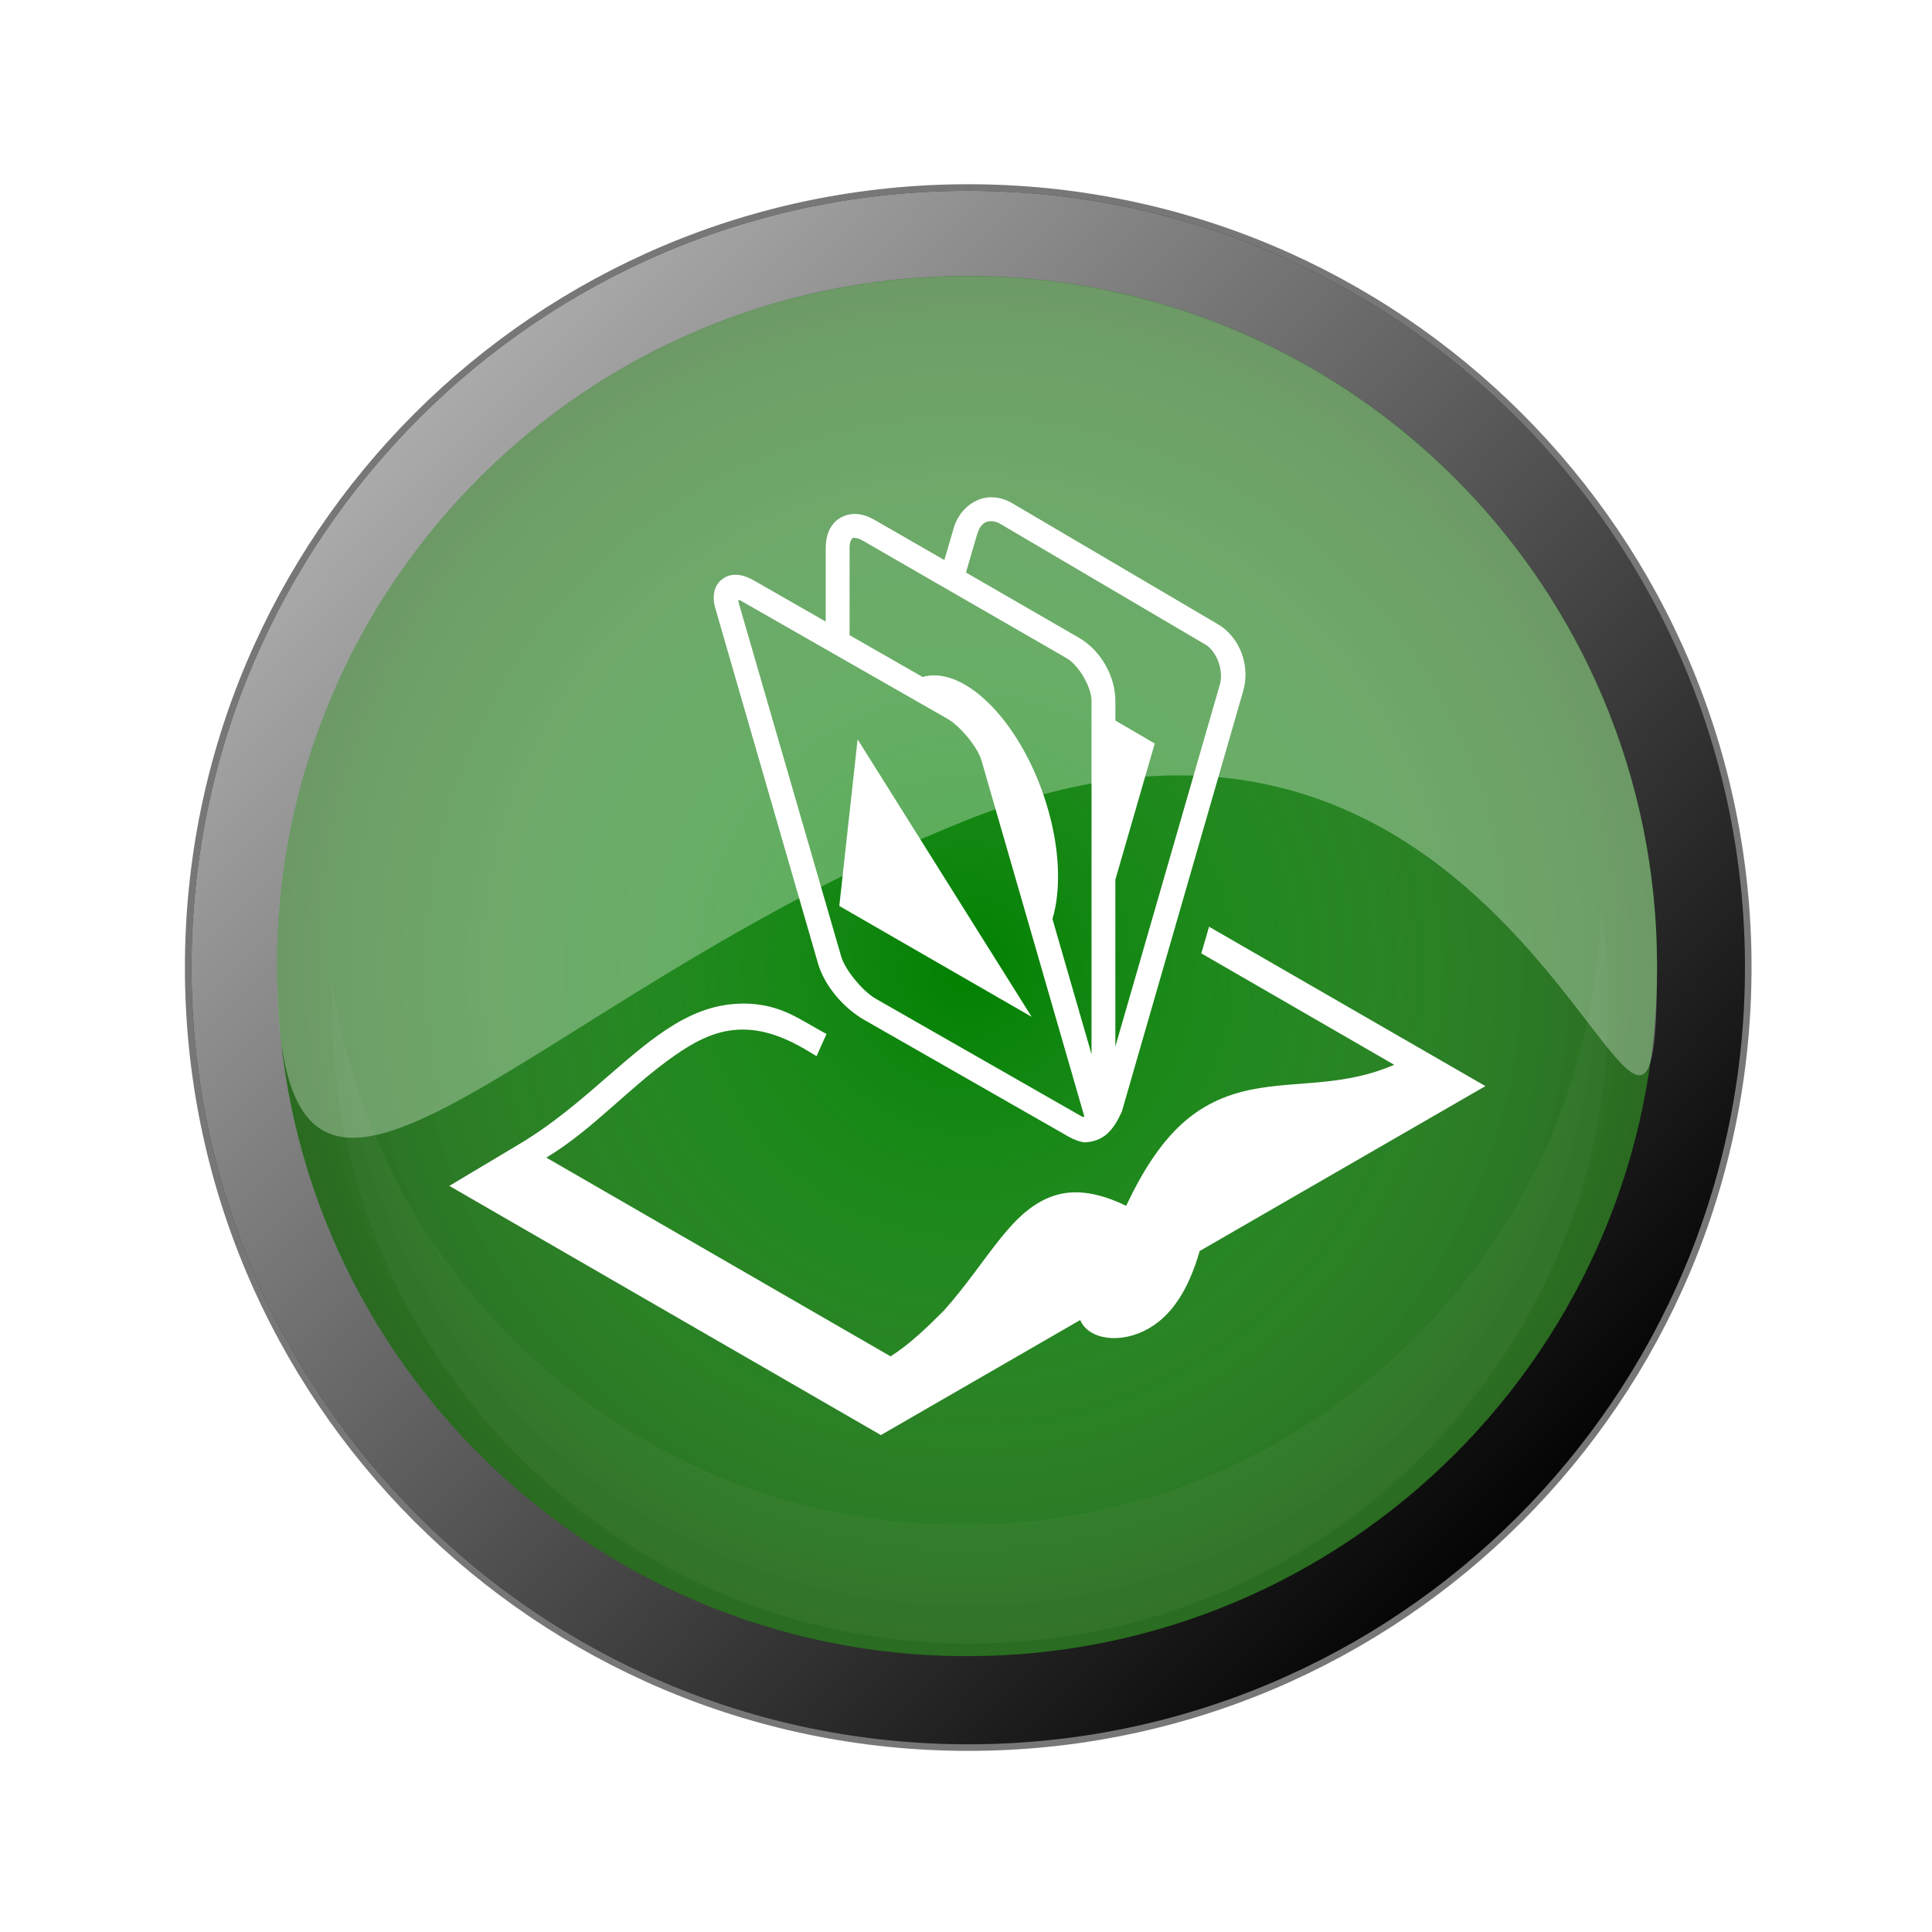 <?xml version="1.0" encoding="UTF-8"?>
<svg version="1.1" viewBox="0 0 273.47 273.47" xmlns="http://www.w3.org/2000/svg">
<defs>
<filter id="c" x="-.123" y="-.123" width="1.245" height="1.245" color-interpolation-filters="sRGB">
<feGaussianBlur stdDeviation="30.055"/>
</filter>
<linearGradient id="b" x1="200" x2="720" y1="215.22" y2="720.93" gradientUnits="userSpaceOnUse">
<stop stop-color="#ccc" offset="0"/>
<stop stop-color="#ccc" stop-opacity="0" offset="1"/>
</linearGradient>
<radialGradient id="a" cx="454.29" cy="546.65" r="294.29" gradientTransform="matrix(1.459 .053 -.053 1.48 -179.19 -286.06)" gradientUnits="userSpaceOnUse">
<stop stop-color="#fff5f5" stop-opacity="0" offset="0"/>
<stop stop-color="#1a0000" offset="1"/>
</radialGradient>
<filter id="d" color-interpolation-filters="sRGB">
<feGaussianBlur stdDeviation="9.529"/>
</filter>
</defs>
<g transform="translate(-223.27 -444.2)">
<g transform="matrix(.851 0 0 .851 -539.47 436.71)">
<path transform="matrix(.439 0 0 .439 857.9 -70.243)" d="m748.57 546.65c0 162.53-131.76 294.29-294.29 294.29-162.52-0.01-294.28-131.76-294.28-294.29s131.76-294.29 294.29-294.29 294.29 131.76 294.29 294.29z" stroke="#777" stroke-width="5"/>
<path transform="matrix(.439 0 0 .439 857.9 -70.243)" d="m748.57 546.65c0 162.53-131.76 294.29-294.29 294.29-162.52-0.01-294.28-131.76-294.28-294.29s131.76-294.29 294.29-294.29 294.29 131.76 294.29 294.29z" filter="url(#c)"/>
<path transform="matrix(.439 0 0 .439 857.9 -70.243)" d="m748.57 546.65c0 162.53-131.76 294.29-294.29 294.29-162.52-0.01-294.28-131.76-294.28-294.29s131.76-294.29 294.29-294.29 294.29 131.76 294.29 294.29z" fill="url(#b)"/>
<path transform="matrix(.39 0 0 .39 879.96 -43.701)" d="m748.57 546.65c0 162.53-131.76 294.29-294.29 294.29-162.52-0.01-294.28-131.76-294.28-294.29s131.76-294.29 294.29-294.29 294.29 131.76 294.29 294.29z" fill="#008000"/>
<path transform="matrix(.39 0 0 .39 879.96 -43.701)" d="m748.57 546.65c0 162.53-131.76 294.29-294.29 294.29-162.52-0.01-294.28-131.76-294.28-294.29s131.76-294.29 294.29-294.29 294.29 131.76 294.29 294.29z" fill="url(#a)" opacity=".619"/>
<path d="m1060.6 91.536c-2.586 0.287-4.87 2.301-5.671 5.071l-1.567 5.348-11.618-6.685c-0.929-0.537-1.897-0.881-2.858-0.968-1.443-0.131-2.967 0.427-3.919 1.522-0.95 1.094-1.337 2.538-1.337 4.104v12.263l-11.756-6.731c-1.276-0.729-2.464-1.209-3.873-1.014-1.141 0.158-2.305 1.055-2.72 2.167-0.415 1.111-0.336 2.249 0 3.412l17.058 59.011c1.069 3.7 4.243 7.43 7.699 9.405l33.886 19.364c0.908 0.519 1.848 0.9 2.766 1.014 3.223-0.176 4.764-2.005 6.177-5.071l20.194-69.985c1.217-4.215-0.495-8.953-4.242-11.157l-34.162-20.1c-0.951-0.56-1.952-0.885-2.95-0.968-0.379-0.032-0.737-0.041-1.107 0zm0.738 3.965c0.386 0.032 0.841 0.15 1.291 0.415l34.162 20.1c1.857 1.093 3.072 4.301 2.397 6.639l-17.381 60.21v-27.754l6.547-22.637-6.547-3.827v-3.226c0-4.197-2.455-8.46-6.085-10.557l-18.764-10.834 1.844-6.316c0.505-1.749 1.419-2.307 2.536-2.213zm-23.19 2.766c0.072-0.031 0.172-0.018 0.369 0 0.262 0.023 0.713 0.134 1.199 0.415l33.978 19.594c2.031 1.173 4.149 4.805 4.149 7.146v58.735l-6.5-22.498c1.467-4.926 1.253-11.826-1.015-19.179-3.798-12.312-11.982-21.425-18.764-21.345-0.452 5e-3 -0.899 0.05-1.337 0.139-0.162 0.033-0.304 0.093-0.461 0.139l-12.17-6.963v-14.523c0-0.887 0.234-1.32 0.369-1.475 0.068-0.078 0.112-0.154 0.185-0.185zm-18.994 10.373c0.111-0.123 0.494 0.156 0.783 0.323l33.885 19.363c2.29 1.308 5.104 4.841 5.717 6.962l17.058 59.058c0.141 0.524-0.535 0.07-0.737-0.046l-33.885-19.364c-2.284-1.305-5.154-4.9-5.762-7.008l-17.1-59c-0.034-0.15-0.039-0.235 0-0.276zm19.778 23.143-3.042 27.708 31.996 18.442-28.953-46.15zm58.459 31.165-1.291 4.426 32.087 18.534c-7.998 3.458-15.088 2.711-22.36 3.872-4.153 0.664-8.347 2.056-12.264 5.348-3.546 2.982-6.824 7.553-9.958 14.245-4.38-2.129-8.178-2.758-11.479-1.844-3.822 1.059-6.655 3.837-9.266 7.054-2.994 3.688-5.864 8.059-9.544 12.171-2.792 2.795-5.568 5.52-8.898 7.653l-57.259-33.056c7.846-4.741 13.897-11.821 21.392-17.013 3.26-2.297 6.338-3.827 9.635-4.195 3.379-0.378 7.121 0.359 11.849 3.088l2.074 1.244c0.531-1.234 1.103-2.464 1.66-3.688-2.237-1.181-4.67-2.775-6.869-3.689-3.196-1.326-6.293-1.566-9.174-1.244-4.394 0.491-8.269 2.494-11.941 5.117-7.342 5.248-14.211 12.996-23.881 18.58l-10.88 6.5 71.782 41.447 33.149-19.133c1.413 3.321 6.819 4.047 11.434 1.383 4.609-2.661 7.02-7.912 8.436-12.862l47.532-27.432-45.966-26.508z" fill="#fff"/>
<path d="m1171.9 169.51c0 63.39-18.716-62.695-114.78-24.314-74.987 29.961-114.78 87.704-114.78 24.314s51.388-114.78 114.78-114.78c63.39 0 114.78 51.388 114.78 114.78z" fill="#fff" opacity=".316"/>
<path transform="matrix(.439 0 0 .439 585.98 62.777)" d="m1313.5 221.16c-4.284 129.82-110.84 233.73-241.7 233.73-121.09 0-221.41-88.986-239.1-205.14-0.09 2.715-0.116 5.436-0.116 8.173 0 133.58 108.27 241.85 241.85 241.85s241.88-108.27 241.88-241.85c0-12.503-0.972-24.773-2.801-36.765z" fill="#fff" filter="url(#d)" opacity=".182"/>
</g>
</g>
</svg>
